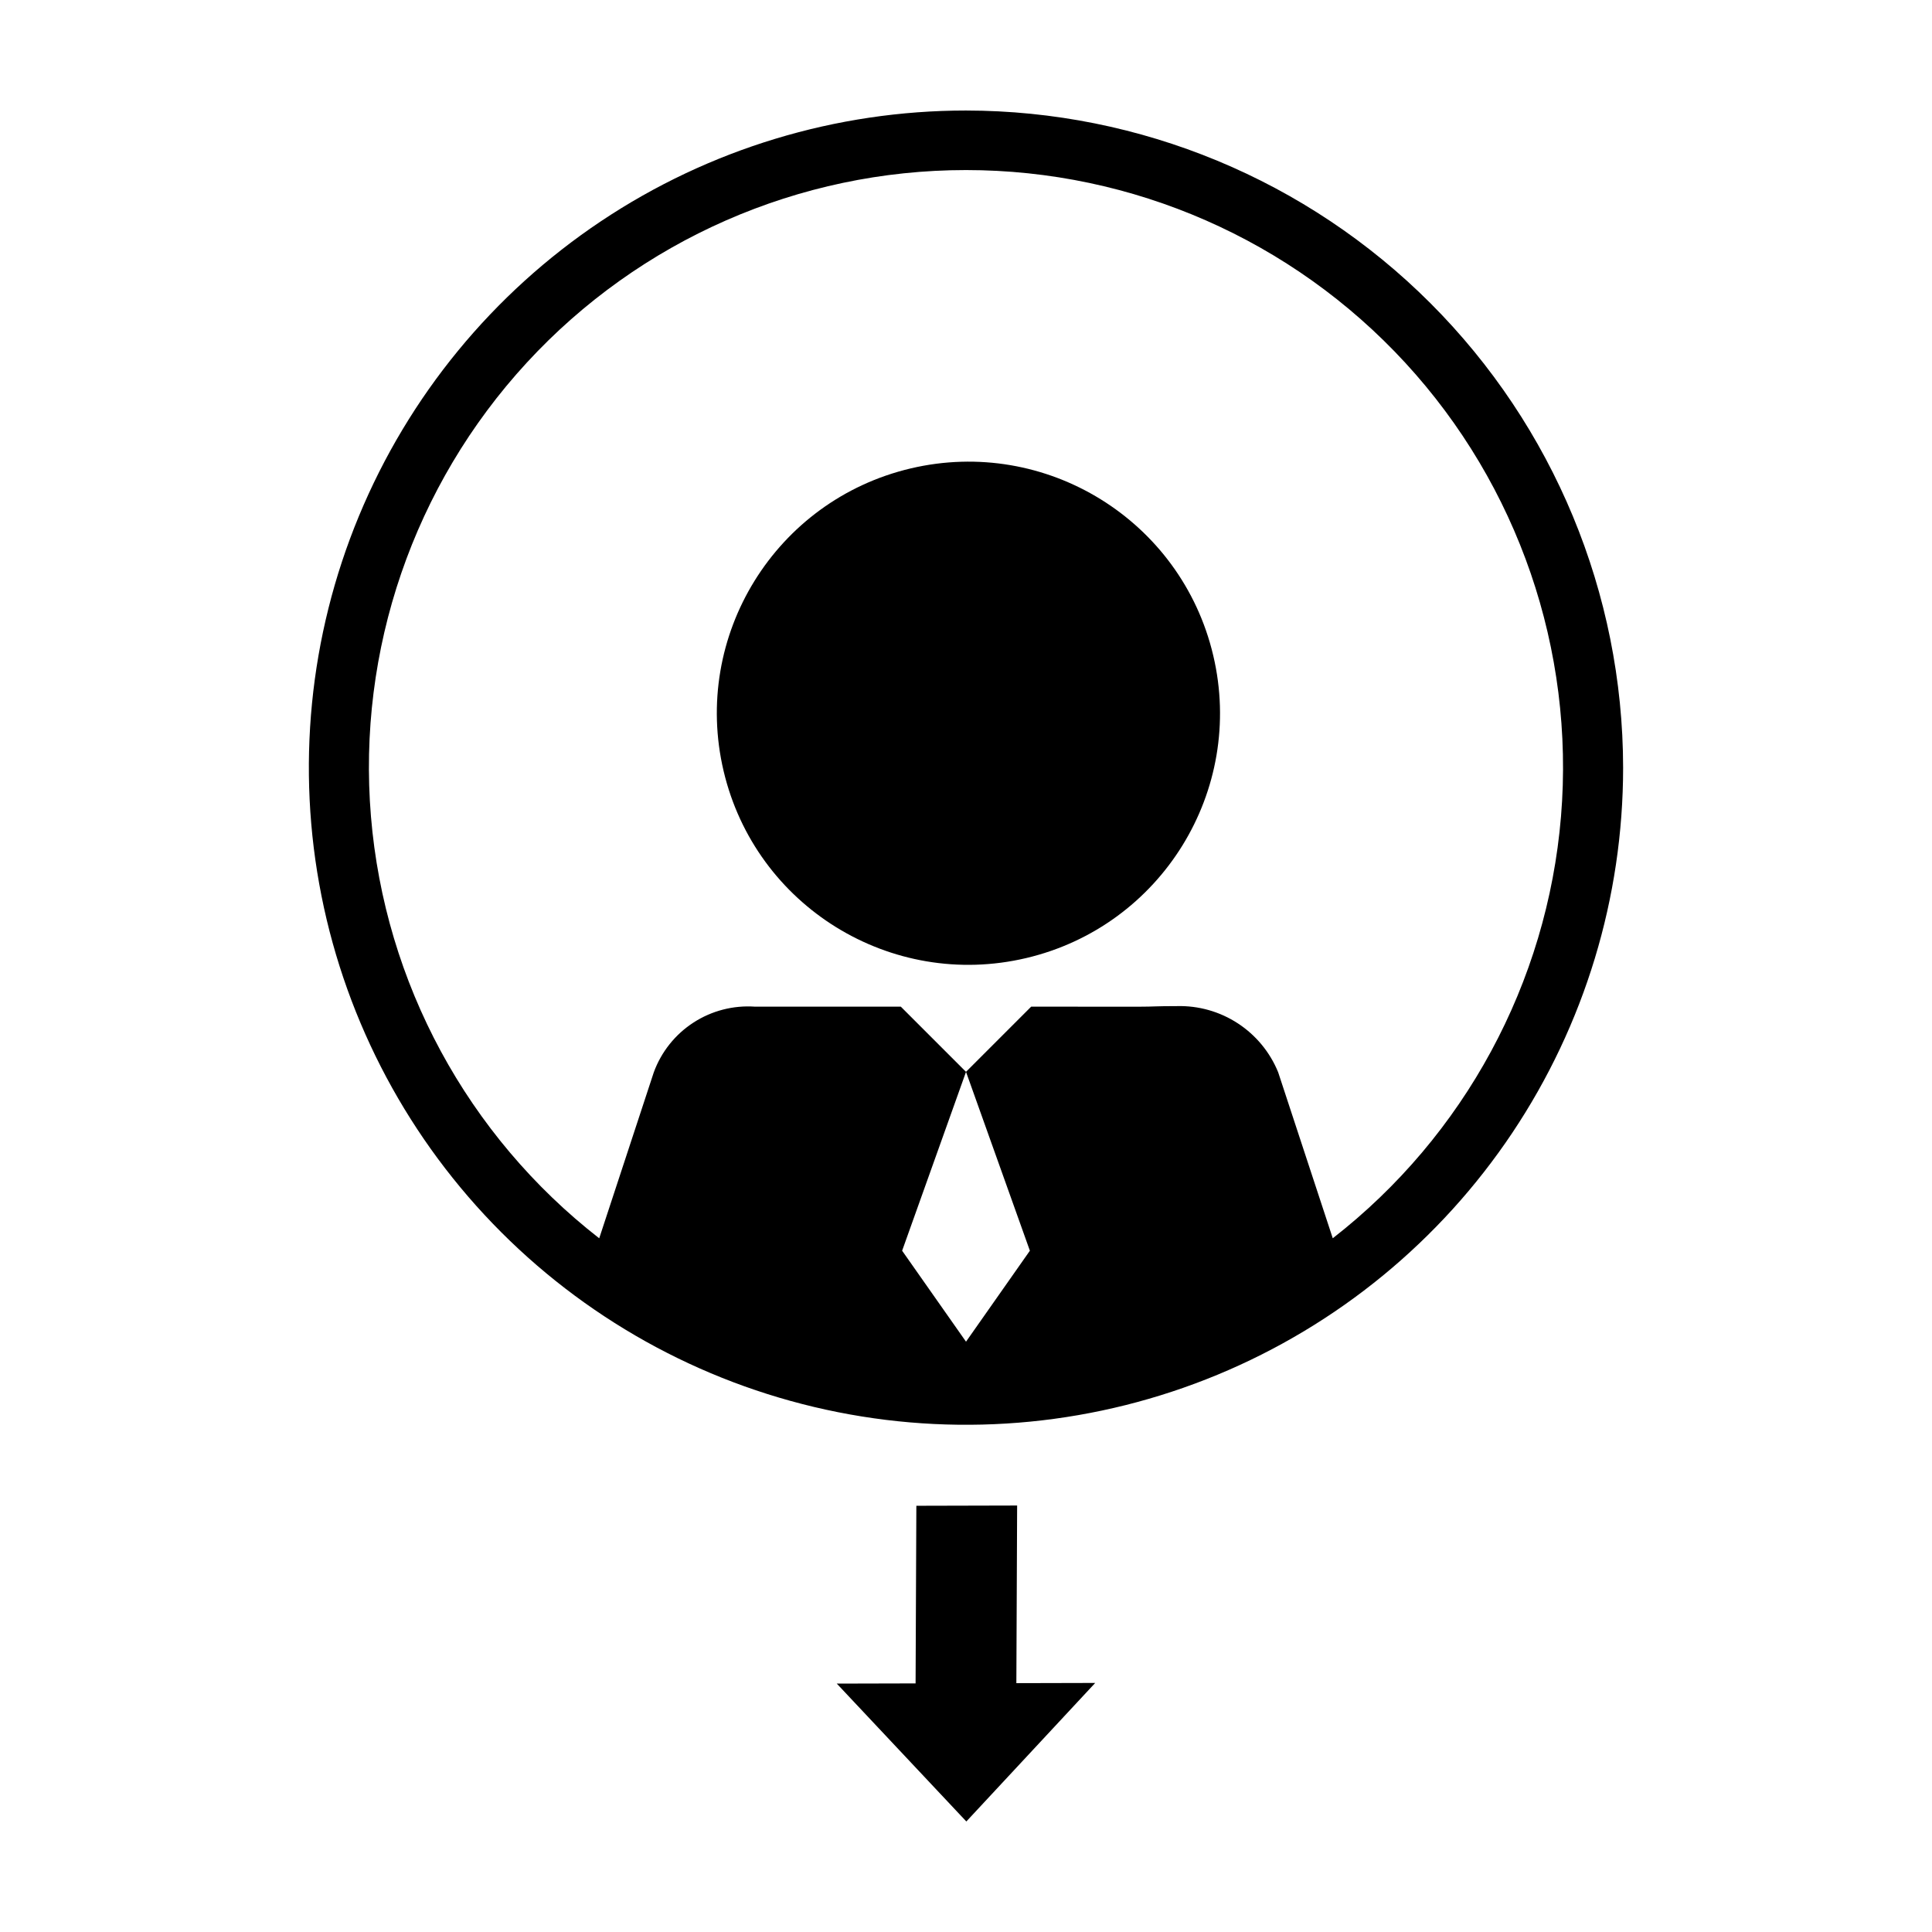<?xml version="1.0" encoding="UTF-8"?>
<!-- The Best Svg Icon site in the world: iconSvg.co, Visit us! https://iconsvg.co -->
<svg fill="#000000" width="800px" height="800px" version="1.1" viewBox="144 144 512 512" xmlns="http://www.w3.org/2000/svg">
 <g>
  <path d="m413.55 542.98-26.707 0.066-0.203 47.074-20.887 0.051 34.336 36.539 34.152-36.711-20.895 0.051z"/>
  <path d="m465.52 317.7c8.461 35.832-13.73 71.738-49.562 80.195-35.832 8.461-71.734-13.73-80.195-49.562-8.457-35.832 13.73-71.734 49.562-80.195 35.832-8.457 71.738 13.73 80.195 49.562"/>
  <path d="m400 173.29c-34.445 0-68.113 10.211-96.754 29.348-28.637 19.133-50.957 46.332-64.141 78.152-13.18 31.82-16.629 66.836-9.91 100.62 6.723 33.781 23.305 64.812 47.66 89.168 24.355 24.352 55.387 40.938 89.168 47.656 33.781 6.723 68.797 3.273 100.62-9.91 31.82-13.18 59.016-35.5 78.152-64.141 19.137-28.637 29.348-62.305 29.348-96.75-0.051-46.168-18.414-90.434-51.062-123.08-32.648-32.648-76.91-51.012-123.08-51.062zm0.004 326.27-16.93-24.109 16.93-47.398 16.926 47.398zm97.195-27.395-14.469-43.996c-2.16-5.309-5.887-9.832-10.684-12.965-4.797-3.133-10.438-4.731-16.164-4.574-5.711 0-6.242 0.152-9.637 0.152l-28.977-0.004-17.27 17.27-17.27-17.27h-38.613c-5.758-0.406-11.488 1.07-16.332 4.207-4.844 3.137-8.535 7.762-10.52 13.184l-14.465 43.992c-34.906-27.172-56.844-67.715-60.492-111.8-3.652-44.086 11.316-87.684 41.277-120.23 29.961-32.547 72.18-51.062 116.41-51.062s86.449 18.52 116.41 51.062c29.961 32.543 44.93 76.145 41.281 120.23-3.652 44.086-25.59 84.629-60.496 111.8z"/>
 </g>
</svg>